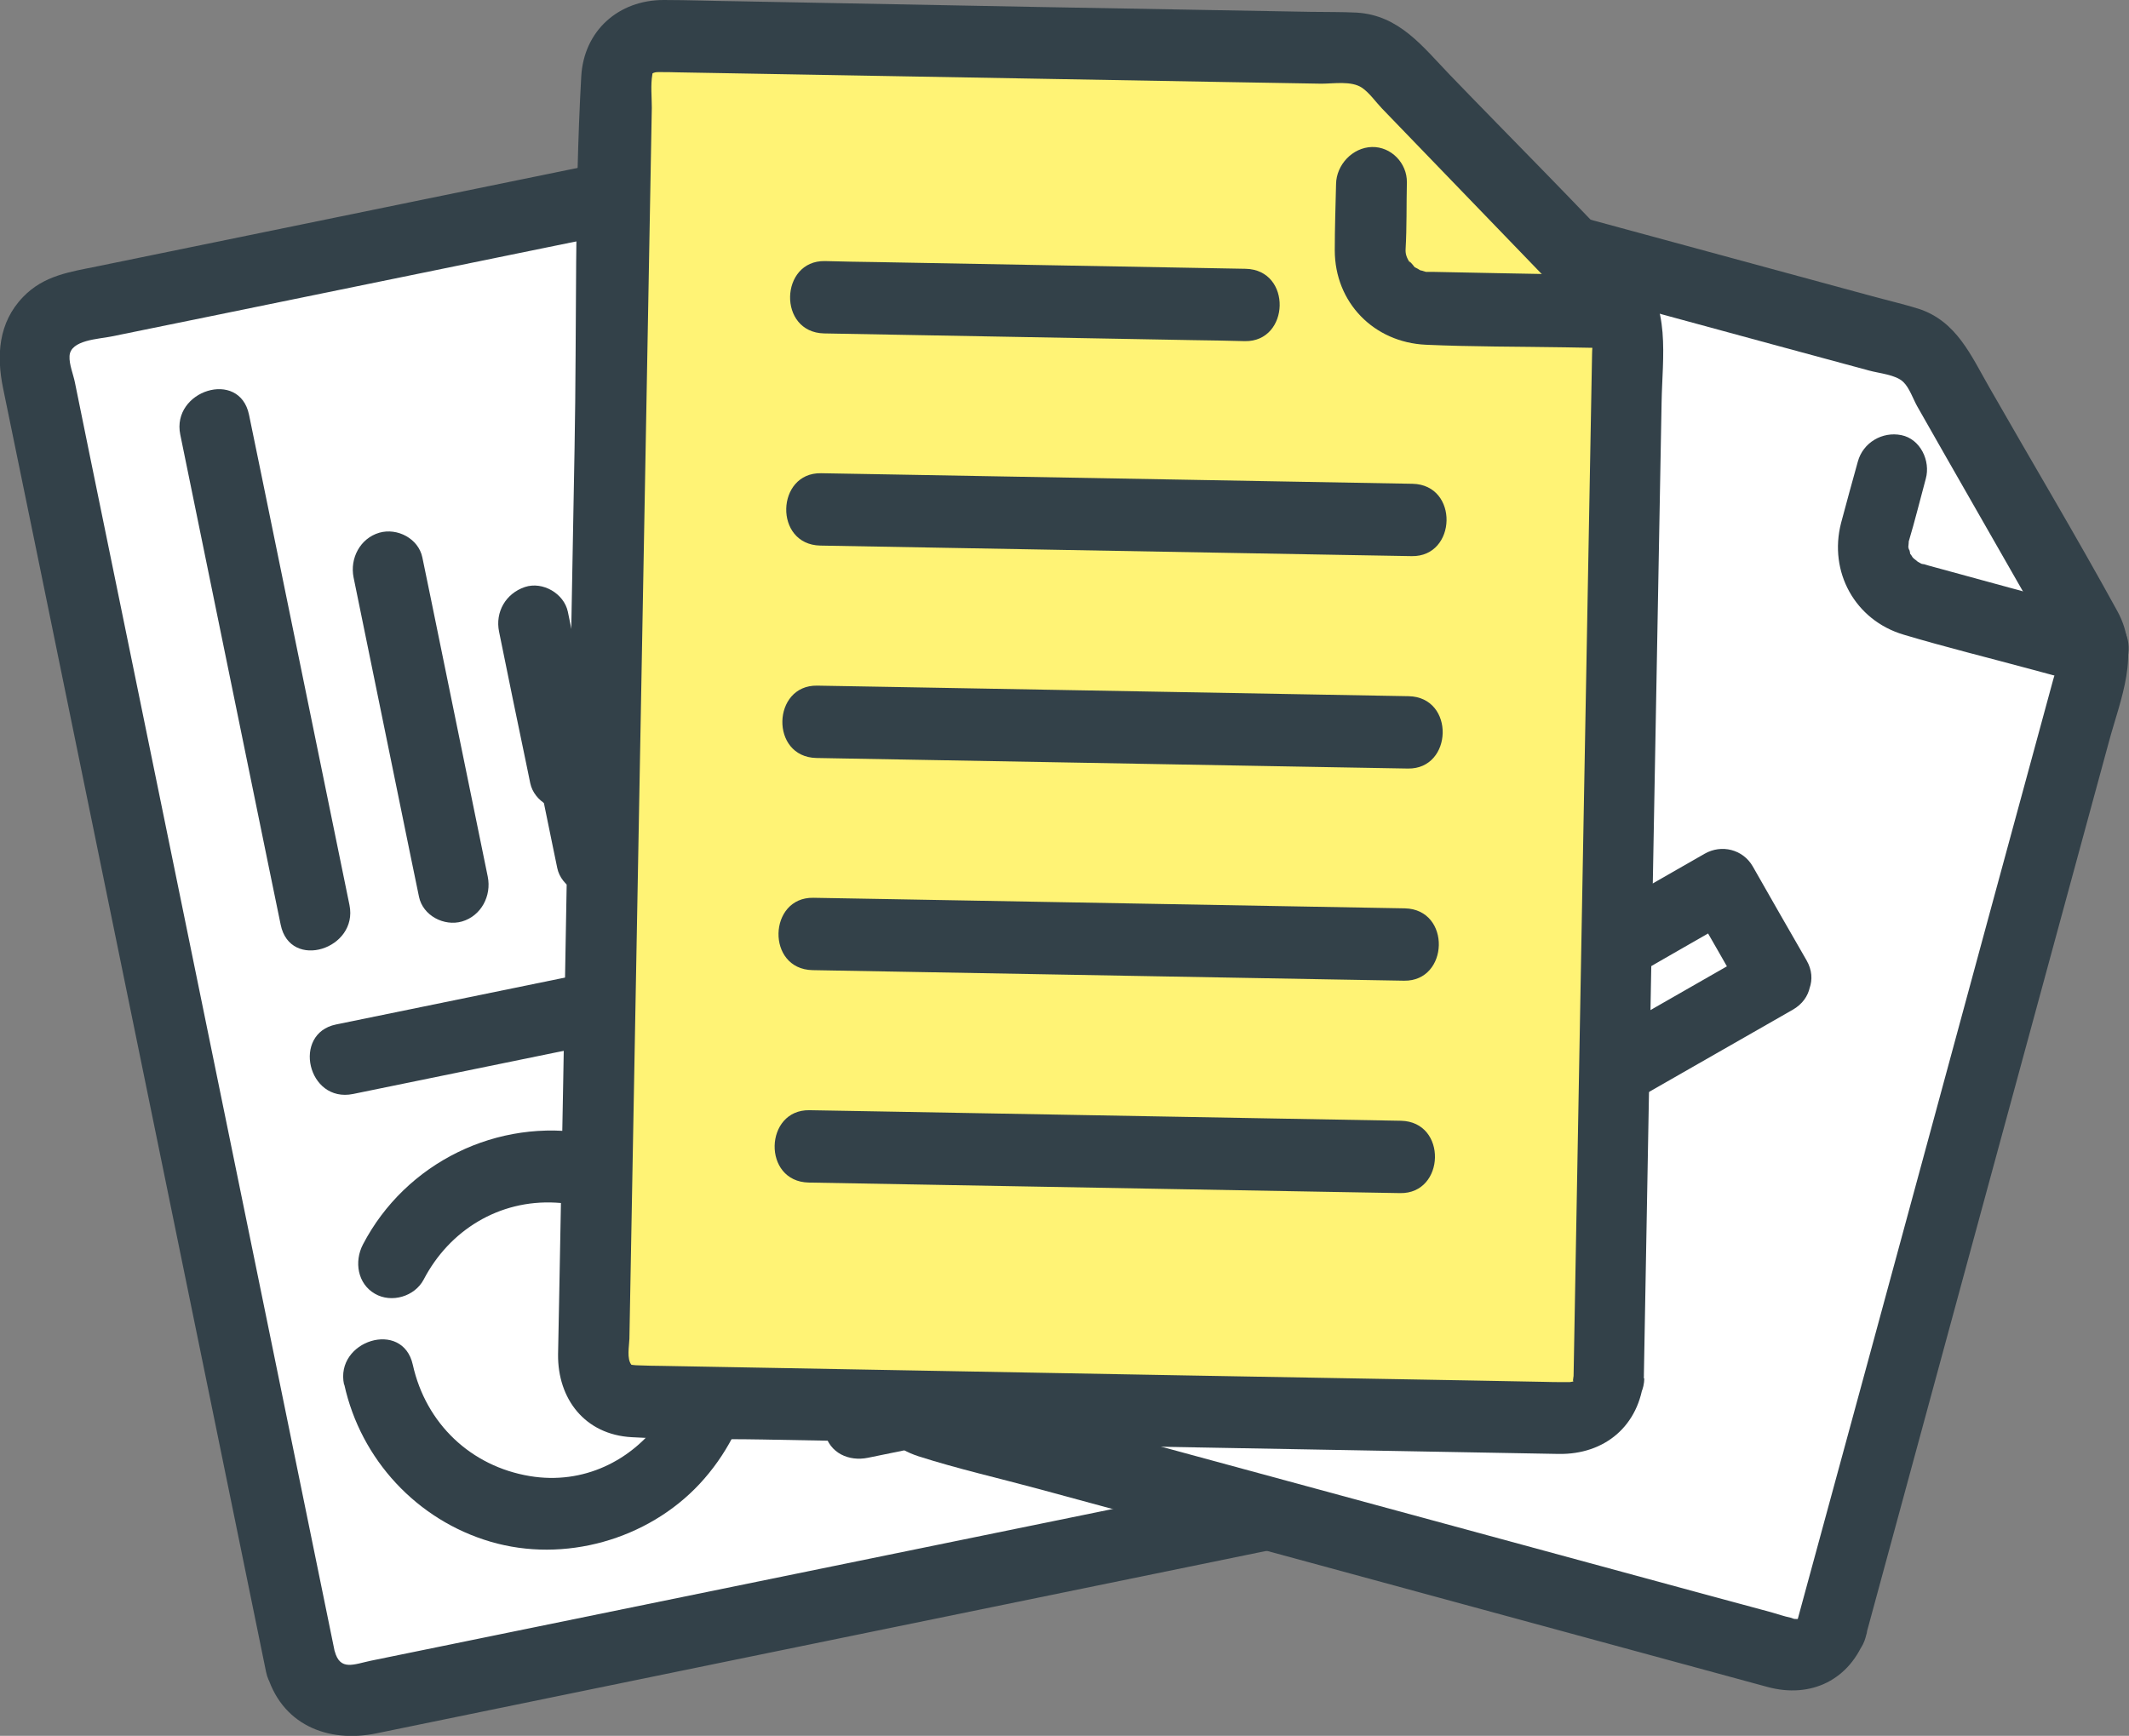 <?xml version="1.0" encoding="UTF-8"?>
<svg id="b" data-name="レイヤー 2" xmlns="http://www.w3.org/2000/svg" viewBox="0 0 82.67 67.42">
  <rect x="0" y="0" width="82.67" height="67.42" fill="#808080" stroke="none"/>
  <g id="c" data-name="レイヤー 1">
    <g>
      <g>
        <path d="M11.68,64.55c.21,1.04,1.23,1.71,2.26,1.49l36.44-7.46c1.04-.21,1.71-1.23,1.49-2.26l-8.45-41.26c-.09-.46-.37-.87-.76-1.12l-11.09-7.32c-.39-.26-.87-.35-1.33-.26L2.86,11.96c-1.04.21-1.71,1.23-1.49,2.26l10.31,50.32Z" style="fill: #fff;"/>
        <path d="M10.34,64.94c.55,2.03,2.37,2.78,4.29,2.38l2.68-.55,10.62-2.18c7.17-1.47,14.35-2.94,21.52-4.41.62-.13,1.28-.21,1.86-.48,1.68-.78,2.14-2.51,1.8-4.19l-1.41-6.87c-1.66-8.12-3.32-16.23-4.99-24.35l-1.72-8.4c-.08-.41-.15-.83-.25-1.24-.41-1.59-1.88-2.29-3.15-3.13-3.03-2-6.03-4.04-9.08-5.99-1-.64-2.03-.66-3.15-.43l-3.46.71c-7.37,1.51-14.73,3.02-22.1,4.53-1.07.22-2.09.35-2.9,1.19-.97,1-1.04,2.29-.78,3.55l1.29,6.28c1.63,7.94,3.25,15.89,4.88,23.83l3.84,18.76.2.98c.37,1.79,3.02.94,2.67-.77-.89-4.35-1.78-8.7-2.67-13.05l-4.96-24.23-1.9-9.27-.56-2.75c-.06-.31-.23-.71-.21-1.03.03-.63,1.14-.66,1.62-.76l3.92-.8c3.94-.81,7.88-1.61,11.82-2.42l9.49-1.94c.29-.06.6-.16.9-.19.2-.02.28.05.53.19,1.2.66,2.33,1.54,3.47,2.29l5.09,3.36,1.8,1.19c.28.19.59.31.73.63.15.35.17.83.25,1.2l.66,3.21c1.55,7.59,3.11,15.17,4.66,22.76l2.09,10.22.61,2.99c.07.33.33.96.09,1.27s-1.19.35-1.54.42l-3.39.69c-3.67.75-7.33,1.5-11,2.25l-20.09,4.11c-.67.14-1.2.41-1.41-.36-.48-1.76-3.13-.92-2.67.77Z" style="fill: #334149;"/>
      </g>
      <g>
        <path d="M43.11,14.37l-7.8,1.6c-1.25.26-2.47-.55-2.73-1.8l-.67-3.25" style="fill: #a2d7dd;"/>
        <path d="M42.78,13.02c-1.75.36-3.5.72-5.24,1.07-.81.17-1.63.37-2.45.5-.04,0-.07.02-.11.02-.22.03-.44-.04-.7-.21.14.09-.22-.22-.26-.27.11.16-.11-.33-.07-.2-.04-.13-.06-.26-.09-.4l-.62-3.01c-.15-.73-.97-1.16-1.67-.96-.75.22-1.15,1-1,1.74l.59,2.87c.37,1.81,1.71,3.24,3.65,3.24.8,0,1.67-.28,2.45-.44l3.72-.76c.82-.17,1.64-.34,2.46-.5.74-.15,1.17-1.05,1-1.74-.19-.78-.93-1.11-1.67-.96h0Z" style="fill: #334149;"/>
      </g>
      <g>
        <line x1="32.28" y1="24.17" x2="33.71" y2="31.14" style="fill: #a2d7dd;"/>
        <path d="M30.95,24.55c.42,2.03.83,4.07,1.25,6.1l.18.87c.15.71.98,1.19,1.67.96.74-.25,1.16-.97,1-1.74-.42-2.03-.83-4.07-1.25-6.1l-.18-.87c-.15-.71-.98-1.19-1.67-.96-.74.25-1.16.97-1,1.74h0Z" style="fill: #334149;"/>
      </g>
      <g>
        <line x1="27.88" y1="29.98" x2="28.34" y2="32.24" style="fill: #a2d7dd;"/>
        <path d="M26.54,30.37c.14.66.27,1.32.41,1.98l.06.28c.07.34.33.67.63.84s.72.23,1.04.12c.35-.12.67-.34.85-.67s.23-.69.16-1.07c-.14-.66-.27-1.32-.41-1.98l-.06-.28c-.07-.34-.33-.67-.63-.84s-.72-.23-1.04-.12c-.35.12-.67.34-.85.67s-.23.69-.16,1.07h0Z" style="fill: #334149;"/>
      </g>
      <g>
        <line x1="25.63" y1="19.03" x2="27.07" y2="26.04" style="fill: #a2d7dd;"/>
        <path d="M24.3,19.42c.42,2.05.84,4.09,1.26,6.14l.18.87c.15.71.98,1.19,1.67.96.74-.25,1.16-.97,1-1.74-.42-2.05-.84-4.09-1.26-6.14l-.18-.87c-.15-.71-.98-1.19-1.67-.96-.74.25-1.16.97-1,1.74h0Z" style="fill: #334149;"/>
      </g>
      <g>
        <line x1="21.55" y1="26.37" x2="22.97" y2="33.34" style="fill: #a2d7dd;"/>
        <path d="M20.21,26.75c.42,2.03.83,4.07,1.25,6.1l.18.87c.15.71.98,1.19,1.67.96.74-.25,1.16-.97,1-1.74-.42-2.03-.83-4.07-1.25-6.1l-.18-.87c-.15-.71-.98-1.19-1.67-.96-.74.25-1.16.97-1,1.74h0Z" style="fill: #334149;"/>
      </g>
      <g>
        <line x1="15.07" y1="22.04" x2="17.61" y2="34.44" style="fill: #a2d7dd;"/>
        <path d="M13.73,22.43c.74,3.62,1.48,7.23,2.22,10.85l.32,1.55c.15.73.97,1.16,1.67.96.75-.22,1.15-1,1-1.74-.74-3.62-1.48-7.23-2.22-10.85l-.32-1.55c-.15-.73-.97-1.16-1.67-.96-.75.22-1.15,1-1,1.74h0Z" style="fill: #334149;"/>
      </g>
      <g>
        <line x1="40.22" y1="35.64" x2="13.39" y2="41.14" style="fill: #a2d7dd;"/>
        <path d="M39.89,34.29c-7.84,1.61-15.68,3.21-23.52,4.82-1.11.23-2.21.45-3.32.68-1.72.35-1.11,3.06.66,2.7,7.84-1.61,15.68-3.21,23.52-4.82,1.11-.23,2.21-.45,3.32-.68,1.72-.35,1.11-3.06-.66-2.7h0Z" style="fill: #334149;"/>
      </g>
      <g>
        <line x1="41.51" y1="41.94" x2="31.08" y2="44.08" style="fill: #a2d7dd;"/>
        <path d="M41.18,40.59c-3.05.62-6.09,1.25-9.14,1.87l-1.3.27c-.74.15-1.17,1.05-1,1.74.19.78.93,1.11,1.67.96,3.05-.62,6.09-1.25,9.14-1.87l1.3-.27c.74-.15,1.17-1.05,1-1.74-.19-.78-.93-1.11-1.67-.96h0Z" style="fill: #334149;"/>
      </g>
      <g>
        <line x1="42.66" y1="47.53" x2="33.83" y2="49.34" style="fill: #a2d7dd;"/>
        <path d="M42.33,46.18c-2.58.53-5.15,1.06-7.73,1.58l-1.1.23c-.72.15-1.2,1.05-1,1.74.22.77.91,1.12,1.67.96,2.58-.53,5.15-1.06,7.73-1.58l1.1-.23c.72-.15,1.2-1.05,1-1.74-.22-.77-.91-1.12-1.67-.96h0Z" style="fill: #334149;"/>
      </g>
      <g>
        <line x1="43.8" y1="53.12" x2="33.37" y2="55.26" style="fill: #a2d7dd;"/>
        <path d="M43.47,51.78c-3.05.62-6.09,1.25-9.14,1.87l-1.3.27c-.74.15-1.17,1.05-1,1.74.19.78.93,1.11,1.67.96,3.05-.62,6.09-1.25,9.14-1.87.43-.09.87-.18,1.3-.27.74-.15,1.17-1.05,1-1.74-.19-.78-.93-1.11-1.67-.96h0Z" style="fill: #334149;"/>
      </g>
      <path d="M13.37,53.78c.64,2.91,2.82,5.26,5.68,6.1s6.1-.08,8.12-2.25,2.8-5.4,1.82-8.23-3.27-4.85-6.13-5.36c-3.53-.64-7.11,1.11-8.77,4.3-.34.66-.21,1.52.47,1.91.64.37,1.54.11,1.89-.55,1-1.92,2.93-3.11,5.13-2.99,1.95.1,3.68,1.3,4.55,3.04,1.86,3.73-1.37,8.28-5.56,7.58-2.28-.38-4.03-2.03-4.54-4.32-.39-1.78-3.04-.94-2.67.77h0Z" style="fill: #334149;"/>
      <g>
        <line x1="8.34" y1="16.5" x2="12.24" y2="35.54" style="fill: #a2d7dd;"/>
        <path d="M7,16.88c1.14,5.55,2.27,11.11,3.41,16.66l.49,2.38c.37,1.79,3.02.94,2.67-.77-1.14-5.55-2.27-11.11-3.41-16.66l-.49-2.38c-.37-1.79-3.02-.94-2.67.77h0Z" style="fill: #334149;"/>
      </g>
    </g>
    <g>
      <g>
        <path d="M71.11,63.24l10.16-37.37c.11-.41.06-.86-.16-1.23l-6.02-10.52c-.21-.37-.57-.65-.98-.76l-24.89-6.76c-.78-.21-1.58.25-1.79,1.02l-12.45,45.8c-.21.78.25,1.58,1.02,1.79l33.32,9.06c.78.21,1.58-.25,1.79-1.02Z" style="fill: #fff;"/>
        <path d="M72.44,63.57c1.29-4.76,2.59-9.52,3.88-14.28,1.86-6.83,3.71-13.65,5.57-20.48.45-1.67,1.24-3.42.33-5.07-1.6-2.92-3.31-5.78-4.96-8.67-.72-1.25-1.28-2.6-2.77-3.08-.54-.17-1.11-.3-1.66-.45l-9.68-2.63-10.6-2.88c-.9-.25-1.81-.5-2.71-.74-1.65-.43-3.2.36-3.72,2.02-1.38,4.37-2.42,8.89-3.62,13.31-2.04,7.5-4.08,15-6.12,22.51l-2.13,7.85c-.17.61-.34,1.22-.5,1.83-.42,1.63.22,3.2,1.91,3.75,1.53.49,3.12.85,4.67,1.27l10.54,2.86c5.92,1.61,11.84,3.22,17.76,4.83,1.69.46,3.21-.27,3.82-1.96.25-.7-.26-1.52-.95-1.69-.78-.2-1.44.33-1.69,1.03.01-.04.04-.01-.11-.02-.06,0-.12-.04-.17-.05-.25-.05-.5-.14-.75-.21l-2.96-.8-9.79-2.66-18.59-5.05c-.23-.06-1.01-.2-1.08-.32s.13-.63.19-.83l1.65-6.06c1.91-7.02,3.82-14.04,5.73-21.07,1.51-5.57,3.03-11.14,4.54-16.71.09-.32.13-.87.31-1.15,0,0,0-.04.17,0,.25.06.5.14.76.21,2.77.75,5.55,1.51,8.32,2.26l10.81,2.94,3.73,1.01c.39.11,1.05.16,1.34.45.23.22.38.66.53.93l1.07,1.88,2.83,4.95,1.09,1.9c.14.25.41.57.49.85.09.33-.11.73-.2,1.07-1.6,5.88-3.2,11.76-4.79,17.63s-3.23,11.88-4.85,17.83c-.09.34-.19.69-.28,1.03-.48,1.76,2.18,2.4,2.65.66Z" style="fill: #334149;"/>
      </g>
      <g>
        <path d="M68.96,38.03l-13.43,7.69c-1,.57-2.27.23-2.84-.77l-3.82-6.67,3.65-2.09,2.76,4.82h0s11.58-6.63,11.58-6.63l2.09,3.65Z" style="fill: #fff;"/>
        <path d="M68.3,36.82c-2.96,1.7-5.93,3.39-8.89,5.09-1.42.81-2.83,1.63-4.25,2.43-.45.25-.88.37-1.26-.12-.37-.46-.62-1.08-.91-1.59-.97-1.69-1.94-3.38-2.9-5.07l-.55,1.92c1.22-.7,2.44-1.39,3.65-2.09l-1.87-.49c.71,1.23,1.41,2.47,2.12,3.7.25.44.49,1.03.85,1.4.58.6,1.31.39,1.94.04,2.82-1.56,5.59-3.2,8.38-4.8.97-.56,1.94-1.11,2.91-1.67l-1.87-.49c.7,1.22,1.4,2.43,2.09,3.65.9,1.57,3.28.08,2.41-1.43-.7-1.22-1.4-2.43-2.09-3.65-.38-.66-1.21-.87-1.87-.49-3.86,2.21-7.72,4.42-11.58,6.63l1.03-.16h0c.28.22.56.43.84.65-.92-1.61-1.84-3.21-2.76-4.82-.38-.66-1.21-.87-1.87-.49-1.22.7-2.44,1.39-3.65,2.09-.64.37-.92,1.27-.55,1.92.92,1.6,1.83,3.2,2.75,4.8.35.61.68,1.24,1.06,1.85.96,1.55,2.82,2.19,4.5,1.39,1.18-.56,2.3-1.3,3.43-1.95l6.18-3.54c1.35-.77,2.69-1.54,4.04-2.31,1.54-.88.27-3.32-1.32-2.41Z" style="fill: #334149;"/>
      </g>
      <g id="d" data-name="書類3">
        <path d="M81.68,23.82c-1.5-.41-3.01-.82-4.51-1.23l-2.27-.62c-.07-.02-.14-.04-.2-.06,0,0-.02,0-.03,0-.25-.06-.05-.01,0,.02-.04-.02-.4-.23-.25-.13.18.12-.1-.11-.11-.11-.05-.04-.16-.21,0,.03-.04-.06-.07-.13-.12-.19-.17-.24,0,.13-.02-.03,0-.08-.05-.19-.07-.27.06.23,0,.1,0,.02,0,0,.04-.37,0-.17-.03.15,0,0,.02-.06.24-.8.44-1.62.66-2.43.19-.69-.21-1.54-.95-1.69s-1.49.29-1.69,1.03c-.22.79-.44,1.59-.65,2.38-.49,1.9.54,3.78,2.43,4.34,1.64.49,3.31.9,4.97,1.35.68.18,1.36.37,2.04.55s1.53-.32,1.69-1.03-.2-1.49-.95-1.69h0Z" style="fill: #334149;"/>
      </g>
    </g>
    <g>
      <line x1="20.71" y1="24.15" x2="21.92" y2="30.04" style="fill: #a2d7dd;"/>
      <path d="M19.38,24.54c.35,1.72.7,3.44,1.06,5.15l.15.73c.15.71.98,1.19,1.67.96.74-.25,1.16-.97,1-1.74-.35-1.72-.7-3.44-1.06-5.15l-.15-.73c-.15-.71-.98-1.19-1.67-.96-.74.25-1.16.97-1,1.74h0Z" style="fill: #334149;"/>
    </g>
    <g>
      <g>
        <path d="M62.45,53.58l.74-40.77c0-.45-.16-.89-.48-1.21l-8.86-9.19c-.31-.33-.74-.51-1.2-.52l-27.15-.49c-.85-.02-1.54.66-1.56,1.5l-.9,49.96c-.02.85.66,1.54,1.5,1.56l36.35.66c.85.02,1.54-.66,1.56-1.5Z" style="fill: #fff375;"/>
        <path d="M63.83,53.55c.09-5.16.19-10.32.28-15.48.14-7.48.27-14.95.41-22.43.03-1.79.38-3.76-.94-5.18-2.37-2.56-4.85-5.03-7.27-7.54-1.06-1.1-1.97-2.33-3.63-2.43-.59-.03-1.19-.02-1.79-.03-3.55-.06-7.09-.13-10.64-.19L28.69.05C27.72.04,26.75,0,25.77,0c-1.75,0-3.1,1.19-3.2,2.97-.27,4.8-.17,9.65-.26,14.46-.15,8.18-.3,16.37-.44,24.55l-.16,8.57c-.01.68-.03,1.37-.04,2.05-.02,1.73,1.04,3.12,2.86,3.22,1.69.1,3.4.06,5.09.09l11.49.21c6.47.12,12.94.23,19.41.35,1.8.03,3.14-1.1,3.31-2.93.07-.74-.65-1.39-1.36-1.37-.81.02-1.32.68-1.39,1.44,0,.04.08.04-.12.07-.02,0-.04,0-.06,0-.06,0-.12,0-.17,0-.26,0-.52,0-.78-.01l-3.21-.06-10.74-.19c-6.77-.12-13.54-.25-20.3-.37-.29,0-.59-.01-.88-.02-.19,0-.31-.03-.3-.02-.19-.23-.09-.73-.08-1.01l.12-6.58.42-23.01c.11-6.08.22-12.15.33-18.23,0-.41-.05-.88.02-1.28.02-.14,0-.04-.01-.04.08-.05.15-.06.25-.06.25,0,.51,0,.76.01l9.07.16,11.83.21,4.08.07c.48,0,1.17-.12,1.58.16.29.2.53.55.77.8l1.64,1.7,4.12,4.27,1.6,1.66c.22.22.55.47.71.73.2.33.09.83.09,1.2l-.35,19.25-.35,19.46-.02,1.1c-.03,1.83,2.72,1.71,2.75-.06Z" style="fill: #334149;"/>
      </g>
      <path d="M63.06,10.7c-1.63-.03-3.26-.06-4.89-.09l-2.5-.05c-.08,0-.15,0-.23,0-.01,0-.02,0-.03,0-.29,0-.13-.01-.09,0,.2.03-.37-.13-.16-.04.15.06-.37-.24-.24-.13.12.09-.31-.41-.16-.16-.14-.22-.19-.36-.18-.55.05-.86.03-1.74.05-2.6.01-.74-.61-1.39-1.36-1.37s-1.38.69-1.39,1.44c-.02.85-.05,1.71-.05,2.57,0,2.03,1.52,3.58,3.54,3.67,1.8.08,3.6.07,5.4.1.75.01,1.5.03,2.25.04s1.38-.71,1.39-1.44c0-.77-.6-1.36-1.36-1.37h0Z" style="fill: #334149;"/>
      <g>
        <line x1="31.87" y1="19.79" x2="54.83" y2="20.2" style="fill: #a2d7dd;"/>
        <path d="M31.85,21.19c6.7.12,13.4.24,20.11.36.95.02,1.9.03,2.86.05,1.75.03,1.84-2.77.03-2.81-6.7-.12-13.4-.24-20.11-.36-.95-.02-1.9-.03-2.86-.05-1.75-.03-1.84,2.77-.03,2.81h0Z" style="fill: #334149;"/>
      </g>
      <g>
        <line x1="32.01" y1="11.54" x2="48.35" y2="11.84" style="fill: #a2d7dd;"/>
        <path d="M32,12.95c4.76.09,9.52.17,14.28.26.69.01,1.37.02,2.06.04,1.75.03,1.84-2.77.03-2.81-4.76-.09-9.52-.17-14.28-.26-.69-.01-1.37-.02-2.06-.04-1.75-.03-1.84,2.77-.03,2.81h0Z" style="fill: #334149;"/>
      </g>
      <g>
        <line x1="31.72" y1="28.03" x2="54.68" y2="28.45" style="fill: #a2d7dd;"/>
        <path d="M31.7,29.44c6.7.12,13.4.24,20.11.36.95.02,1.9.03,2.86.05,1.75.03,1.84-2.77.03-2.81-6.7-.12-13.4-.24-20.11-.36-.95-.02-1.9-.03-2.86-.05-1.75-.03-1.84,2.77-.03,2.81h0Z" style="fill: #334149;"/>
      </g>
      <g>
        <line x1="31.57" y1="36.28" x2="54.53" y2="36.69" style="fill: #a2d7dd;"/>
        <path d="M31.55,37.68c6.7.12,13.4.24,20.11.36.95.02,1.9.03,2.86.05,1.75.03,1.84-2.77.03-2.81-6.7-.12-13.4-.24-20.11-.36-.95-.02-1.9-.03-2.86-.05-1.75-.03-1.84,2.77-.03,2.81h0Z" style="fill: #334149;"/>
      </g>
      <g>
        <line x1="31.42" y1="44.52" x2="54.38" y2="44.94" style="fill: #a2d7dd;"/>
        <path d="M31.4,45.93c6.7.12,13.4.24,20.11.36.95.02,1.9.03,2.86.05,1.75.03,1.84-2.77.03-2.81-6.7-.12-13.4-.24-20.11-.36-.95-.02-1.9-.03-2.86-.05-1.75-.03-1.84,2.77-.03,2.81h0Z" style="fill: #334149;"/>
      </g>
    </g>
  </g>
</svg>